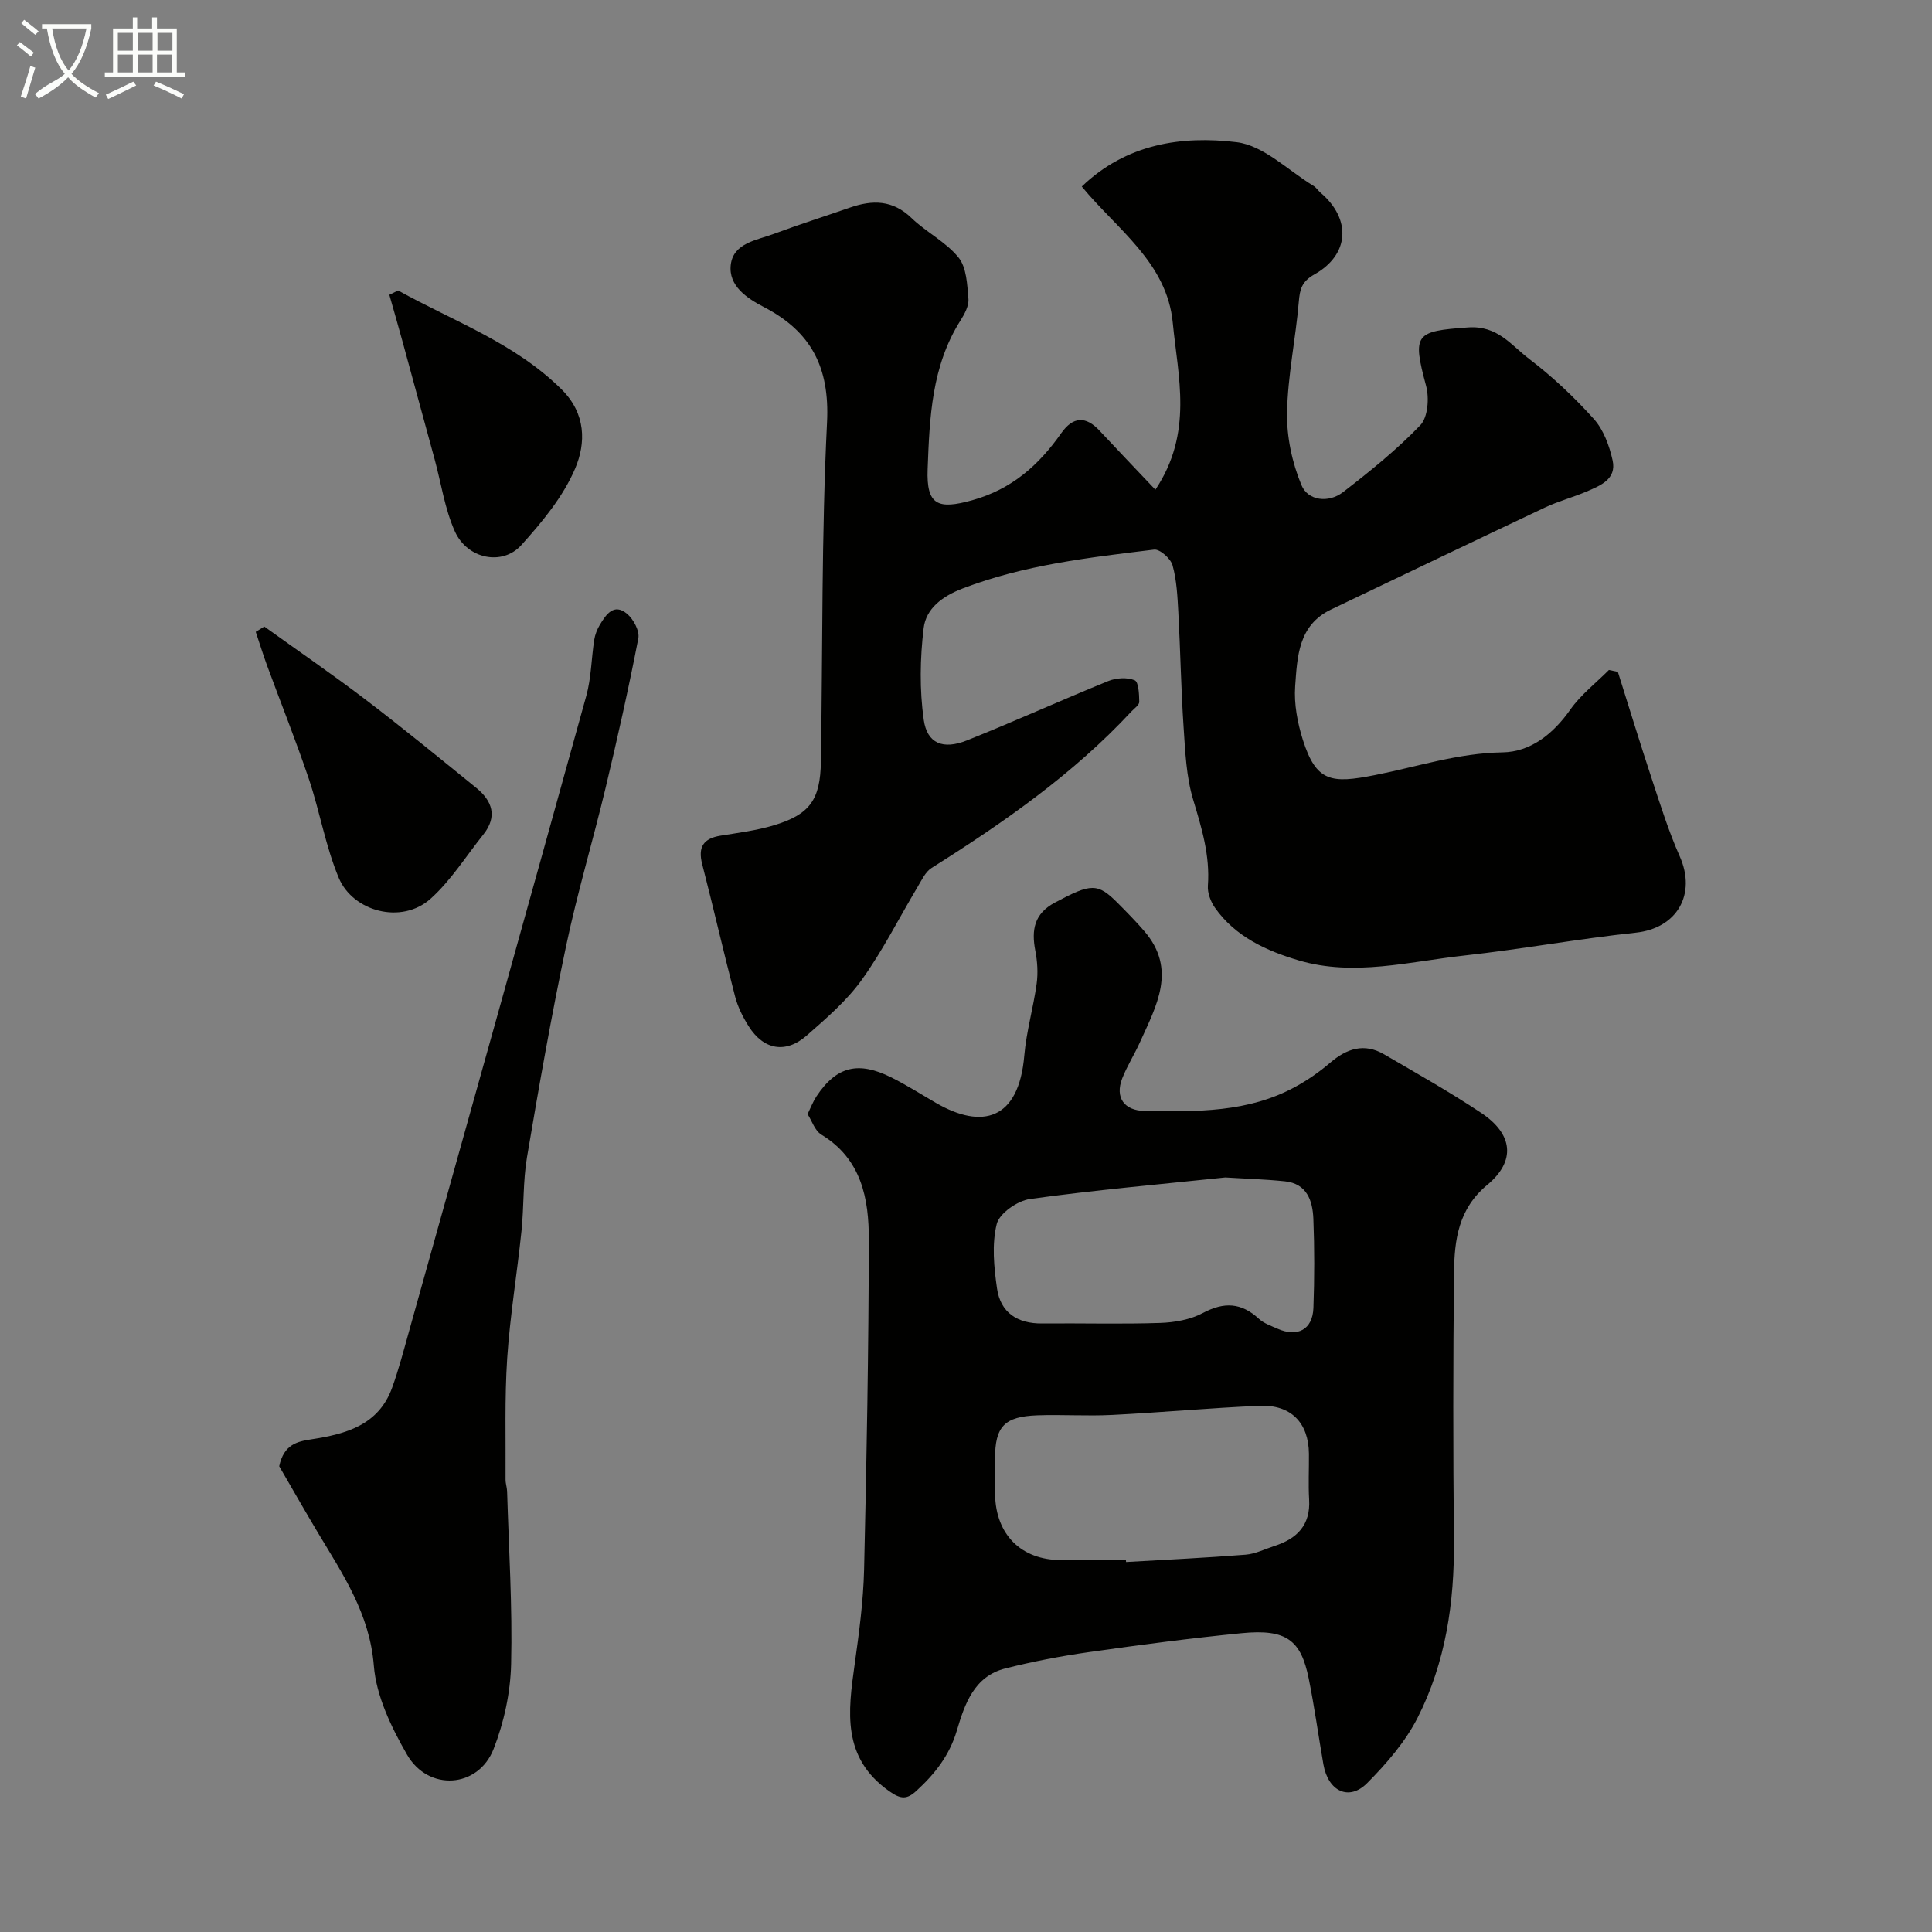 <svg enable-background="new 0 0 400 400" viewBox="0 0 400 400" xmlns="http://www.w3.org/2000/svg"><rect x="0" y="0" width="400" height="400" fill="#808080" stroke="none"/><path d="m6.4 11.7c-1-.8-1.9-1.6-2.9-2.3l.6-.7c.9.7 1.9 1.4 2.9 2.2zm-2.1 8.3c.7-2.1 1.4-4.2 2-6.4.2.1.6.3 1 .4-.7 2.3-1.3 4.4-1.9 6.4zm3-12.8c-1.1-.9-2.1-1.7-2.9-2.4l.6-.7c1 .8 2 1.5 3 2.4zm1.4-1.3v-.9h10.2v.9c-.9 4.2-2.3 7.3-4.1 9.4 1.3 1.4 3.2 2.7 5.7 4-.2.2-.4.5-.7.9-2.5-1.4-4.4-2.7-5.7-4.2-1.4 1.5-3.5 3-6.1 4.4 0 0 0 0-.1-.1-.3-.4-.5-.7-.7-.8 2.7-2.3 4.7-2.8 6.2-4.2-1.8-2.2-3-5.3-3.7-9.4zm9.2 0h-7.1c.6 3.8 1.7 6.7 3.4 8.7 1.7-2 2.9-4.8 3.7-8.7z" fill="#fbfcfa"/><path d="m31.6 3.6h.9v2.3h4.1v9.1h1.7v.9h-16.6v-.9h1.7v-9.1h4.1v-2.3h.9v2.3h3.1v-2.3zm-4 13.3.6.8c-1.9.9-3.8 1.9-5.8 2.8-.2-.3-.3-.6-.5-.9 2-.9 3.9-1.8 5.7-2.7zm-3.2-10.1v3.7h3.1v-3.7zm0 4.5v3.7h3.1v-3.7zm4.1-4.5v3.7h3.1v-3.7zm0 4.5v3.7h3.1v-3.7zm9.1 9.1c-2.1-1.1-4.1-2-5.8-2.7l.5-.8c2.2.9 4.1 1.8 5.8 2.6zm-1.9-13.6h-3.1v3.7h3.1zm-3.2 4.5v3.7h3.1v-3.7z" fill="#fbfcfa"/><g fill="#010100"><path d="m239.21 101.39c7.88-11.81 4.67-23.38 3.6-34.56-1.2-12.5-11.58-19.36-18.84-28.21 9.23-8.87 20.7-10.56 32.07-9.18 5.59.68 10.65 5.86 15.92 9.05.55.33.93.96 1.43 1.39 6.41 5.43 6.06 12.82-1.25 16.93-2.64 1.49-3.02 3.07-3.24 5.7-.65 7.66-2.29 15.27-2.43 22.92-.09 5.02 1.05 10.38 2.99 15.02 1.34 3.23 5.6 3.75 8.59 1.45 5.59-4.31 11.14-8.79 16.01-13.86 1.58-1.65 1.87-5.64 1.2-8.14-2.91-10.8-2.26-11.33 8.7-12.11 6.11-.43 8.9 3.68 12.6 6.49 4.85 3.69 9.36 7.94 13.43 12.47 2.01 2.24 3.21 5.54 3.88 8.56.87 3.92-2.55 5.23-5.4 6.46-2.83 1.21-5.84 2-8.62 3.31-14.78 6.98-29.52 14.07-44.27 21.11-6.82 3.26-6.99 9.83-7.43 15.9-.26 3.65.48 7.55 1.59 11.08 2.78 8.77 5.92 9.08 14.89 7.31 8.79-1.73 17.25-4.57 26.44-4.71 5.83-.09 10.51-3.82 14.05-8.86 2.17-3.08 5.29-5.49 7.99-8.2.62.13 1.23.26 1.85.39 2.33 7.38 4.59 14.79 7.02 22.14 1.78 5.39 3.48 10.85 5.78 16.03 3.53 7.94-.59 14.92-9.08 15.83-11.86 1.26-23.62 3.42-35.48 4.73-11.39 1.25-22.9 4.38-34.28 1.02-6.61-1.95-13.16-4.89-17.39-10.93-.88-1.26-1.56-3.07-1.45-4.56.46-6.23-1.28-11.93-3.05-17.8-1.44-4.77-1.64-9.98-1.98-15.02-.53-7.92-.66-15.86-1.09-23.79-.18-3.26-.33-6.61-1.2-9.72-.39-1.39-2.64-3.39-3.82-3.24-13.41 1.64-26.85 3.14-39.64 8.05-4.18 1.6-7.58 4.13-8.07 8.23-.75 6.24-.86 12.74.02 18.95.7 4.94 4.01 6.24 8.95 4.27 9.82-3.92 19.45-8.3 29.24-12.28 1.64-.67 3.92-.82 5.48-.17.82.34.93 2.91.95 4.47.01.66-1.03 1.36-1.63 2-12.07 12.99-26.46 23-41.36 32.39-1.29.81-2.06 2.53-2.9 3.93-3.84 6.42-7.21 13.18-11.56 19.23-3.11 4.33-7.31 7.94-11.36 11.5-4.38 3.85-8.95 3.03-12.06-1.89-1.2-1.9-2.25-4.01-2.81-6.17-2.37-9.1-4.46-18.28-6.81-27.39-.91-3.55.26-5.32 3.8-5.89 3.69-.6 7.44-1.07 11.01-2.14 7.47-2.24 9.64-5.27 9.77-13.19.38-23.43.11-46.88 1.27-70.27.56-11.39-3.3-18.77-13.06-23.84-3.51-1.82-7.39-4.39-6.87-8.76.54-4.55 5.44-5.09 9.01-6.43 5.17-1.93 10.44-3.59 15.66-5.41 4.65-1.62 8.85-1.61 12.74 2.15 3.05 2.95 7.13 4.95 9.74 8.18 1.68 2.08 1.8 5.62 2.05 8.55.13 1.45-.8 3.17-1.65 4.51-5.98 9.44-6.39 20.13-6.79 30.74-.29 7.53 2.17 8.42 9.19 6.47 8.25-2.29 13.81-7.27 18.48-13.91 2.41-3.42 5.06-3.61 7.96-.46 3.5 3.76 7.07 7.47 11.52 12.18z"/><path d="m167.2 230.67c.64-1.31 1.11-2.56 1.82-3.65 4.22-6.39 8.79-7.28 15.44-3.99 3.21 1.59 6.24 3.53 9.35 5.33 9.46 5.48 17.12 3.61 18.26-9.83.43-5 1.88-9.9 2.56-14.89.3-2.22.15-4.59-.28-6.81-.83-4.31-.23-7.68 4.06-9.96 7.5-4 8.82-4.12 13.04.13 1.87 1.88 3.74 3.78 5.47 5.79 6.82 7.92 2.48 15.47-.91 23-1.14 2.53-2.66 4.91-3.67 7.49-1.54 3.97.43 6.66 4.65 6.73 10.71.17 21.45.36 31.24-5.02 2.54-1.39 4.97-3.08 7.16-4.96 3.45-2.95 7.06-4.15 11.18-1.74 6.76 3.94 13.59 7.79 20.09 12.12 6.6 4.39 7.24 9.95 1.25 14.92s-6.79 11.41-6.87 18.14c-.2 18.49-.2 36.99-.02 55.48.12 12.81-1.71 25.25-7.51 36.67-2.54 5.01-6.45 9.52-10.45 13.55-3.76 3.79-8.08 1.71-9.06-3.86-1.04-5.94-1.85-11.92-3.05-17.82-1.6-7.86-4.55-10.27-13.85-9.36-10.59 1.04-21.15 2.43-31.68 3.93-5.8.82-11.59 1.94-17.27 3.37-6.5 1.63-8.43 7.43-10.05 12.88-1.53 5.15-4.55 8.97-8.36 12.46-1.97 1.81-3.22 1.79-5.66.06-9.8-6.92-8.51-16.44-7.13-26.26.91-6.5 1.79-13.05 1.95-19.59.53-22.76.94-45.52.98-68.28.02-8.5-1.49-16.75-9.85-21.8-1.33-.82-1.94-2.86-2.83-4.23zm65.91 92.33c.01.13.02.26.03.4 8.25-.48 16.5-.87 24.74-1.52 2.04-.16 4.02-1.17 6.02-1.82 4.66-1.5 7.45-4.33 7.14-9.6-.18-3.15-.01-6.32-.04-9.49-.06-6.38-3.71-10.18-10.19-9.91-10.2.43-20.38 1.38-30.57 1.89-5.15.26-10.32-.1-15.48.08-6.83.25-8.74 2.32-8.75 8.96 0 2.5-.05 4.99.01 7.49.18 8.28 5.43 13.49 13.61 13.51 4.49.02 8.98.01 13.48.01zm20.58-79.22c-13.81 1.45-27.17 2.62-40.43 4.46-2.6.36-6.35 2.96-6.9 5.19-1.04 4.19-.57 8.93.06 13.32.72 5.02 4.22 7.31 9.34 7.26 8.15-.08 16.3.16 24.44-.11 3-.1 6.27-.68 8.87-2.07 4.37-2.32 7.93-2.14 11.55 1.2 1.04.96 2.53 1.47 3.86 2.06 4.17 1.85 7.29.18 7.45-4.3.22-6.14.23-12.31-.01-18.45-.15-3.74-1.33-7.28-5.88-7.76-4.24-.44-8.54-.56-12.35-.8z"/><path d="m57.81 303.57c.96-4.53 3.73-5.12 6.64-5.57 7.16-1.1 13.93-2.92 16.74-10.7 1.37-3.81 2.4-7.74 3.49-11.64 12.27-43.85 24.55-87.69 36.7-131.57 1.04-3.74 1.05-7.76 1.65-11.63.17-1.07.6-2.17 1.16-3.1 1.29-2.14 2.9-4.55 5.62-2.29 1.33 1.1 2.65 3.56 2.35 5.09-2.01 10.39-4.33 20.72-6.79 31.01-2.61 10.91-5.85 21.69-8.16 32.66-3.06 14.5-5.63 29.12-8.1 43.74-.85 5.01-.62 10.2-1.14 15.28-.91 8.79-2.37 17.53-2.96 26.33-.55 8.35-.28 16.76-.34 25.14-.01.81.29 1.62.32 2.44.35 11.93 1.12 23.87.83 35.79-.14 5.9-1.47 12.06-3.63 17.57-3.19 8.13-13.52 8.82-17.93 1.14-3.24-5.64-6.36-12.09-6.86-18.39-.86-10.79-6.44-18.97-11.62-27.61-2.71-4.54-5.32-9.13-7.97-13.69z"/><path d="m54.72 129.72c7.09 5.09 14.29 10.03 21.22 15.32 7.67 5.85 15.13 11.97 22.63 18.05 3.37 2.73 4.48 5.97 1.47 9.73-3.57 4.46-6.67 9.46-10.86 13.23-6.05 5.44-16.12 2.66-19.04-4.29-2.73-6.52-3.91-13.67-6.17-20.41-2.67-7.93-5.79-15.71-8.68-23.57-.84-2.3-1.56-4.64-2.34-6.96.58-.37 1.17-.74 1.77-1.1z"/><path d="m82.42 60.14c11.52 6.4 24.13 10.86 33.83 20.46 5.11 5.05 5.06 11.15 2.83 16.4-2.48 5.83-6.83 11.07-11.15 15.86-3.92 4.35-11.16 2.88-13.74-2.81-2.1-4.65-2.83-9.92-4.19-14.91-2.21-8.12-4.42-16.25-6.64-24.36-.89-3.25-1.83-6.5-2.75-9.74.6-.3 1.21-.6 1.81-.9z"/></g></svg>